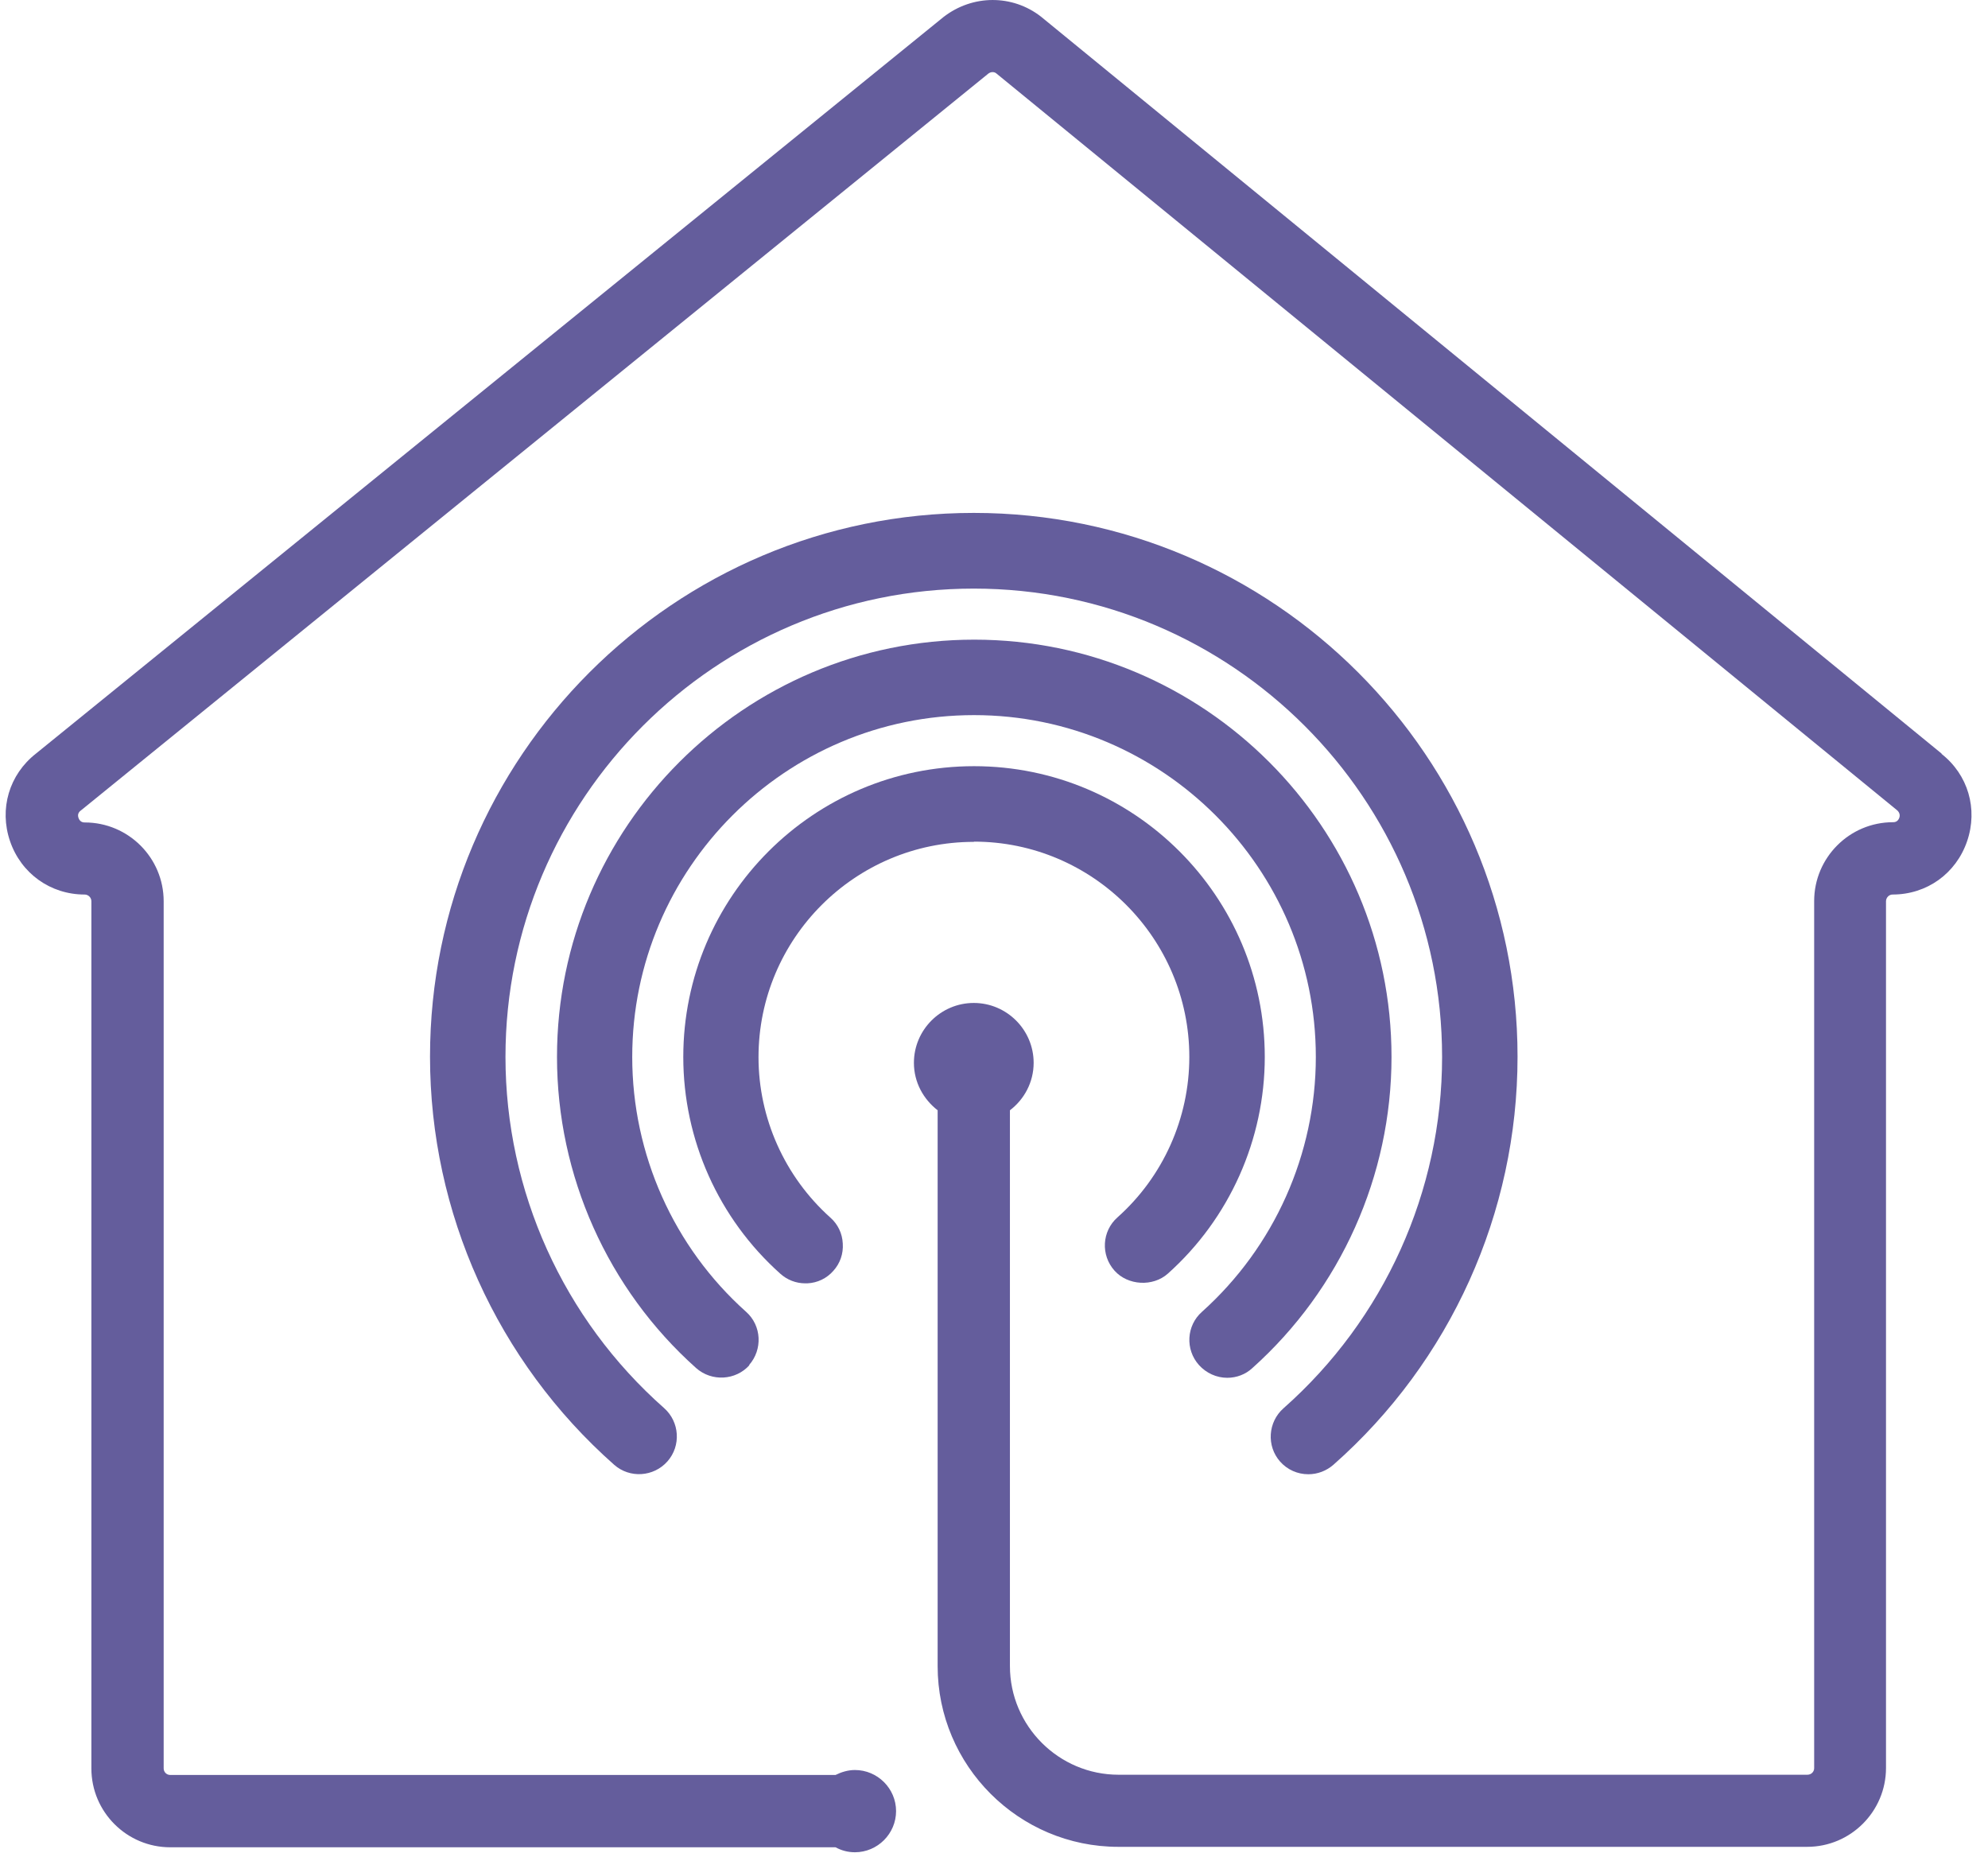 <svg width="88" height="82" viewBox="0 0 88 82" fill="none" xmlns="http://www.w3.org/2000/svg">
<path d="M43.116 37.252C48.366 37.252 52.646 41.532 52.646 46.782C52.646 49.492 51.486 52.082 49.466 53.882C48.776 54.492 48.716 55.552 49.336 56.242C49.926 56.902 51.036 56.962 51.696 56.372C54.426 53.932 55.986 50.432 55.986 46.782C55.986 39.682 50.216 33.912 43.116 33.912C36.016 33.912 30.246 39.682 30.246 46.782C30.246 50.442 31.806 53.932 34.536 56.372C34.846 56.652 35.236 56.802 35.646 56.802C35.676 56.802 35.706 56.802 35.736 56.802C36.186 56.782 36.596 56.582 36.886 56.252C37.186 55.922 37.336 55.492 37.306 55.042C37.286 54.592 37.086 54.182 36.756 53.892C34.736 52.082 33.576 49.492 33.576 46.792C33.576 41.542 37.846 37.262 43.106 37.262L43.116 37.252Z" fill="#645D9C"/>
<path d="M33.156 60.422C33.766 59.733 33.716 58.672 33.026 58.062C29.816 55.193 27.986 51.083 27.986 46.782C27.986 38.443 34.776 31.652 43.116 31.652C51.456 31.652 58.246 38.443 58.246 46.782C58.246 51.083 56.406 55.193 53.206 58.062C52.516 58.672 52.456 59.733 53.076 60.422C53.396 60.773 53.846 60.983 54.326 60.983C54.736 60.983 55.136 60.833 55.436 60.553C59.346 57.053 61.596 52.032 61.596 46.782C61.596 36.593 53.306 28.312 43.126 28.312C32.946 28.312 24.656 36.602 24.656 46.782C24.656 52.032 26.896 57.053 30.816 60.553C31.506 61.163 32.566 61.102 33.176 60.422H33.156Z" fill="#645D9C"/>
<path d="M22.375 46.782C22.375 35.352 31.675 26.052 43.105 26.052C54.535 26.052 63.835 35.352 63.835 46.782C63.835 52.722 61.275 58.392 56.815 62.332C56.125 62.942 56.055 64.002 56.665 64.692C56.985 65.052 57.435 65.252 57.915 65.252C58.325 65.252 58.715 65.102 59.025 64.832C64.205 60.262 67.175 53.682 67.175 46.772C67.175 33.502 56.375 22.702 43.105 22.702C29.835 22.702 19.035 33.502 19.035 46.772C19.035 53.672 22.005 60.252 27.185 64.832C27.875 65.442 28.935 65.372 29.545 64.682C30.155 63.992 30.085 62.932 29.395 62.322C24.935 58.382 22.375 52.722 22.375 46.772V46.782Z" fill="#645D9C"/>
<path d="M85.955 33.362L46.075 0.733C44.815 -0.247 43.055 -0.247 41.765 0.753L1.595 33.352C0.405 34.282 -0.045 35.803 0.445 37.233C0.935 38.663 2.235 39.593 3.745 39.593C3.905 39.593 4.045 39.722 4.045 39.892V78.272C4.045 80.203 5.615 81.763 7.535 81.763H36.985C37.245 81.903 37.525 81.983 37.845 81.983C38.845 81.983 39.665 81.162 39.665 80.162C39.665 79.162 38.845 78.343 37.845 78.343C37.535 78.343 37.245 78.433 36.985 78.562H7.535C7.375 78.562 7.245 78.433 7.245 78.272V39.892C7.245 37.962 5.675 36.403 3.755 36.403C3.705 36.403 3.545 36.403 3.475 36.203C3.405 36.002 3.535 35.903 3.605 35.852L43.755 3.253C43.865 3.173 44.005 3.173 44.095 3.243L83.975 35.862C83.975 35.862 84.145 35.992 84.075 36.193C84.005 36.392 83.845 36.392 83.795 36.392C81.865 36.392 80.305 37.962 80.305 39.883V78.263C80.305 78.422 80.175 78.552 80.005 78.552H49.515C46.865 78.552 44.705 76.392 44.705 73.743V49.142C45.335 48.663 45.755 47.903 45.755 47.042C45.755 45.583 44.565 44.392 43.105 44.392C41.645 44.392 40.455 45.583 40.455 47.042C40.455 47.903 40.875 48.653 41.505 49.142V73.743C41.505 78.153 45.095 81.743 49.505 81.743H79.995C81.925 81.743 83.485 80.172 83.485 78.252V39.892C83.485 39.733 83.615 39.593 83.775 39.593C85.295 39.593 86.585 38.663 87.075 37.233C87.565 35.803 87.115 34.282 85.935 33.362H85.955Z" fill="#645D9C"/>
</svg>
